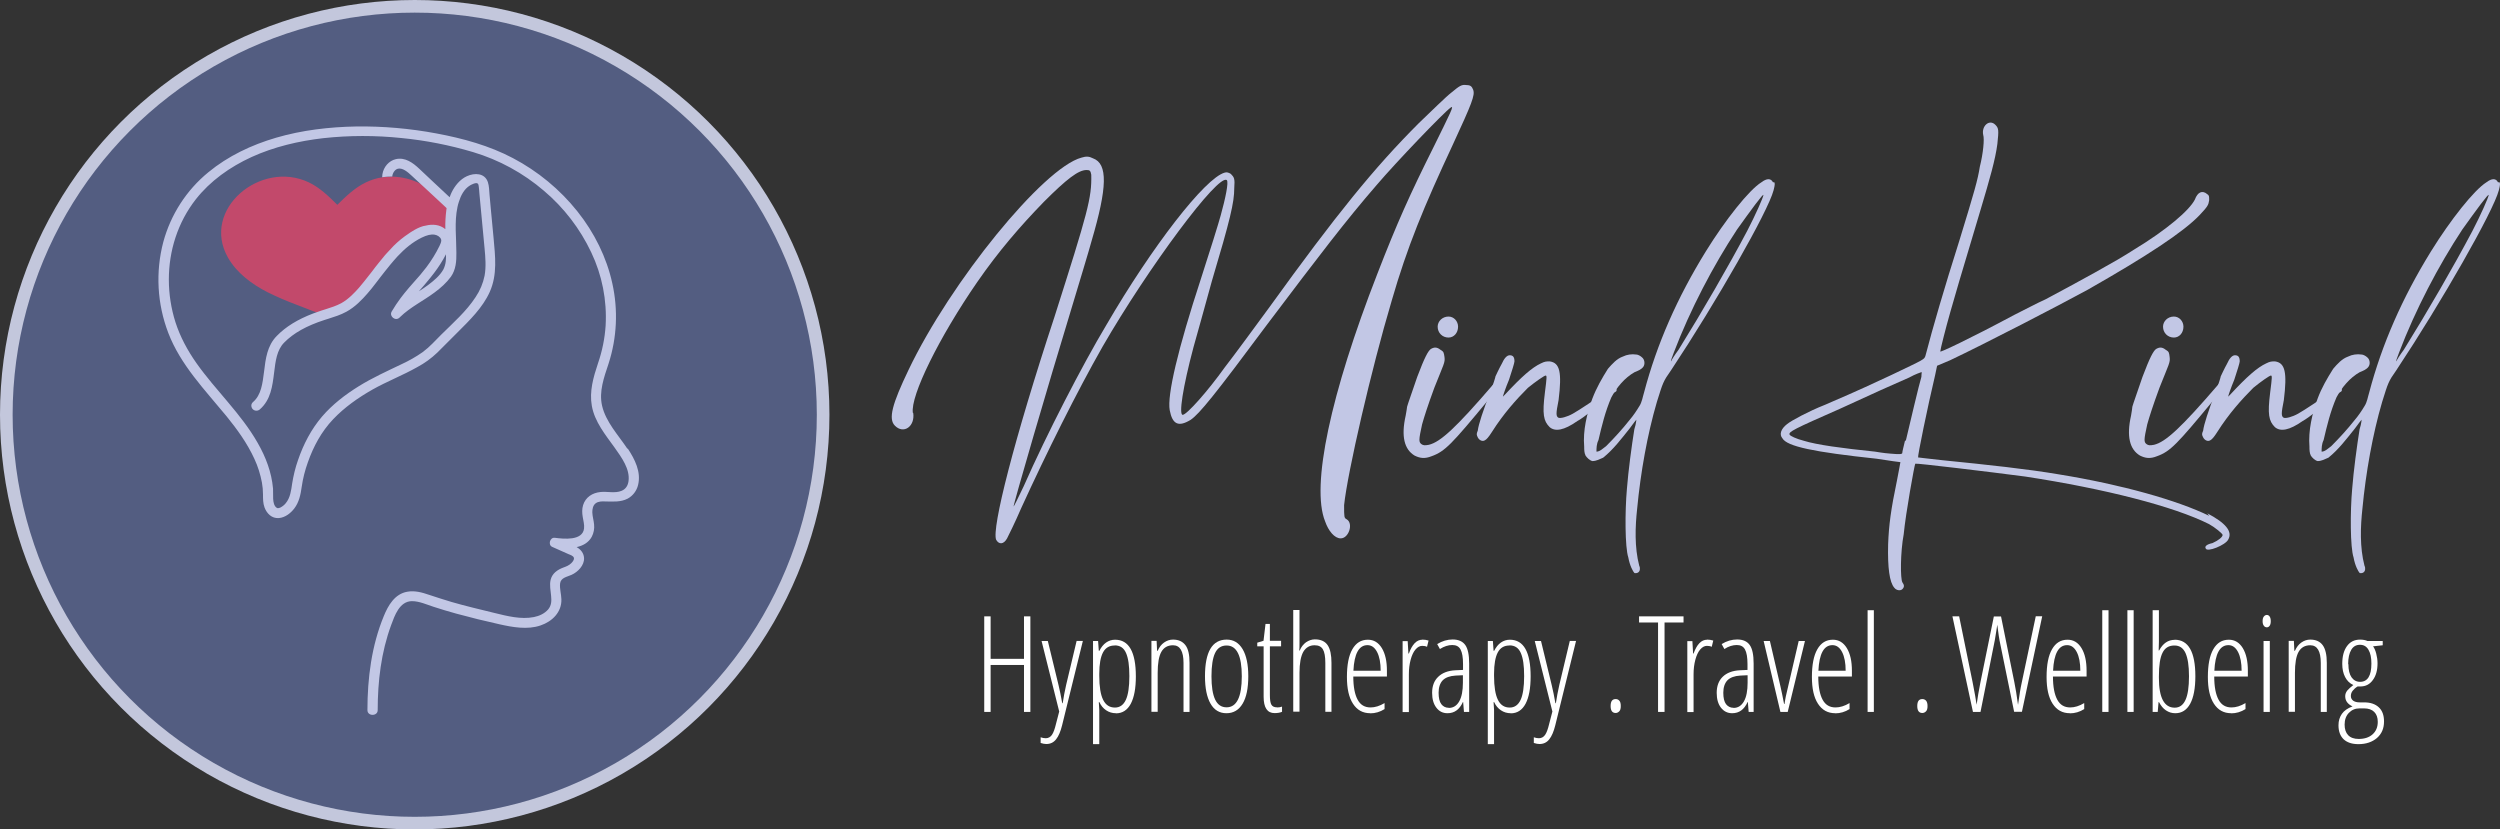 <?xml version="1.0" encoding="UTF-8"?>
<svg id="Layer_2" data-name="Layer 2" xmlns="http://www.w3.org/2000/svg" viewBox="0 0 211.89 70.29">
  <rect x="0" y="0" width="211.89" height="70.29" fill="#333333" stroke="none"/>
  <g id="Layer_1-2" data-name="Layer 1">
    <g>
      <circle cx="35.15" cy="35.15" r="35.15" fill="#c3c7dc"/>
      <circle cx="35.15" cy="35.15" r="34.08" fill="#535d81"/>
      <g>
        <path d="M38.02,17.68c-.11-.11-.06-.4-.17-.51-.42-.4-1.02-.72-1.45-1.11h.09c-.1-.09-.1-.21-.19-.3l-.69-.2c-.73-.37-1.54-.57-2.36-.59-.29,0-.57.01-.86.06h0c-.48.07-.94.22-1.38.43-.94.45-1.69,1.18-2.42,1.9-.73-.72-1.47-1.45-2.41-1.9-4.09-1.95-9.17,2.3-6.86,6.37.73,1.29,2.01,2.25,3.36,2.94.79.39,1.6.74,2.43,1.05.43.17.87.33,1.29.5.04.02.09.03.13.05.1.04.2.07.31.11.12-.04.27.1.4.06.13-.04.19.09.31.05.45-.14.89-.32,1.31-.54.63-.35,1.32-.52,1.7-.96.14-.17.29-.67.43-.84l.46-.54c.05-.06.17-.31.22-.37.18-.23.39-.61.57-.85l.5-.52.12-.04.75-.56c.39-.39.66-.81,1.14-1.11,0,0,.76-.56,1.39-.63.3-.07.57-.19.83-.16.31.05.55-.21.77-.03,0-.55.21-.94.29-1.47,0-.05,0-.23,0-.28h0Z" fill="#c2496b"/>
        <path d="M53.18,38.04c-.78-1.17-1.83-2.27-2.15-3.65-.28-1.21.17-2.42.55-3.57.71-2.19.82-4.54.32-6.79-.48-2.21-1.53-4.32-2.96-6.11-1.49-1.87-3.36-3.41-5.47-4.52-2.01-1.06-4.23-1.67-6.48-2.09-2.24-.42-4.52-.62-6.79-.59-2.29.04-4.6.31-6.79.95-2.09.61-4.09,1.56-5.75,2.93-1.86,1.52-3.19,3.59-3.82,5.91-.67,2.55-.52,5.24.42,7.7,1.04,2.72,3.1,4.83,4.94,7.07.91,1.12,1.76,2.3,2.36,3.61.3.64.51,1.32.64,2.01.06.33.09.67.09,1.01,0,.37,0,.75.13,1.1.19.51.61.95,1.22.9.54-.05.99-.41,1.3-.81.41-.53.54-1.19.63-1.83.1-.71.28-1.41.52-2.08.47-1.34,1.15-2.61,2.15-3.66.95-1,2.1-1.81,3.31-2.5,1.24-.7,2.57-1.21,3.81-1.91.62-.33,1.2-.75,1.71-1.24.57-.56,1.13-1.13,1.69-1.69,1.04-1.04,2.15-2.11,2.75-3.45.66-1.48.46-3.03.32-4.59-.08-.81-.15-1.62-.23-2.43l-.11-1.21c-.03-.35-.03-.73-.14-1.07-.26-.78-1.12-.81-1.79-.5-.58.27-1.01.81-1.28,1.36-.07.14-.12.28-.17.42l-1.54-1.44-1.03-.97c-.54-.51-1.2-1-1.99-.82-.58.13-1.04.65-1.14,1.28-.01.08-.02.16-.02.25h0c.28-.04.57-.06.86-.06,0-.02,0-.04,0-.06.05-.29.25-.55.48-.6.38-.09.81.26,1.18.61l.69.64.35.32.29.27,1.27,1.18.34.32s-.02.1-.02.15c-.07.54-.1,1.09-.09,1.63-.23-.19-.51-.31-.8-.35-.28-.04-.56-.02-.84.05-.63.07-1.45.67-1.45.67-.47.31-.9.66-1.29,1.05l-.58.62-.17.19-.53.65c-.19.23-.37.47-.55.71-.05.06-.1.13-.15.19l-.52.66c-.14.17-.28.35-.42.51-.38.43-.89.98-1.52,1.33-.41.22-.87.37-1.35.52-.12.04-.24.07-.35.11-.12.04-.25.09-.37.13-.1.04-.21.07-.31.11-1.31.5-2.32,1.12-3.08,1.9-.82.83-.95,1.94-1.08,3.02-.13,1.02-.24,1.99-.94,2.59-.08.07-.14.18-.14.29,0,.11.04.22.11.3.08.09.2.14.32.14.11,0,.21-.04.29-.11.93-.81,1.07-1.98,1.21-3.11.12-.99.23-1.92.85-2.55.79-.81,1.91-1.43,3.42-1.92l.19-.06.16-.05c.5-.16,1.02-.32,1.51-.59.75-.41,1.33-1.03,1.76-1.52.24-.27.47-.56.69-.85h0c.14-.19.29-.37.43-.56.26-.33.51-.66.77-.97.01-.01.02-.03.03-.04.21-.25.42-.5.64-.74.01,0,.02-.02.03-.03.59-.63,1.24-1.18,2.03-1.57.43-.21.79-.3,1.09-.25.23.03.48.19.55.39.01.03.02.06.02.09,0,.14-.07.31-.15.47-.31.64-.69,1.25-1.12,1.82-.33.43-.69.86-1.06,1.26-.27.31-.55.62-.81.95-.1.12-.19.24-.28.36l-.03.04c-.27.36-.52.74-.75,1.13,0,.01-.01.02-.02.04-.19.37.34.82.69.47l.04-.04c.85-.83,1.97-1.37,2.92-2.08.52-.38,1.01-.82,1.39-1.34.42-.6.47-1.32.46-2.02,0-1.28-.18-2.6.09-3.87.03-.15.07-.3.12-.45.16-.52.44-1.09.94-1.39.13-.08.5-.27.65-.17.08.05.09.21.1.29.03.18.03.37.05.55.15,1.56.3,3.11.44,4.67.07.76.14,1.55,0,2.31-.13.65-.39,1.26-.76,1.81-.78,1.2-1.9,2.18-2.92,3.19-.5.5-.98,1.04-1.56,1.47-.57.4-1.17.74-1.8,1.03-1.23.59-2.47,1.15-3.63,1.87-1.16.72-2.23,1.55-3.1,2.56-.93,1.09-1.58,2.35-2.04,3.69-.23.65-.39,1.32-.5,2-.08.57-.16,1.21-.55,1.67-.13.16-.29.28-.47.37-.02.01-.15.04-.15.04-.05.01-.11,0-.15-.04-.41-.29-.26-1.17-.3-1.62-.12-1.37-.61-2.67-1.3-3.87-1.4-2.47-3.55-4.44-5.19-6.76-.76-1.08-1.38-2.23-1.78-3.47-.37-1.17-.56-2.39-.56-3.62,0-2.43.75-4.83,2.28-6.79,1.22-1.56,2.9-2.75,4.73-3.59,1.91-.87,4-1.36,6.09-1.6,2.2-.24,4.42-.24,6.62-.01,2.05.2,4.08.6,6.06,1.19,2.21.66,4.26,1.78,6.01,3.28,1.69,1.43,3.06,3.21,4.01,5.22.92,1.93,1.34,4.06,1.22,6.2-.07,1.09-.29,2.17-.65,3.21-.39,1.17-.74,2.37-.52,3.6.24,1.35,1.15,2.45,1.94,3.55.58.82,1.31,1.81,1.17,2.83-.05.36-.22.67-.59.82-.55.23-1.2.04-1.78.1-.7.07-1.27.44-1.48,1.11-.1.33-.09.67-.03,1.01.05.32.15.65.11.98-.13,1.05-1.73.88-2.48.78-.42-.05-.59.61-.22.77l1.37.61c.16.07.42.14.47.32.04.16-.11.34-.22.45-.19.19-.42.28-.67.37-.51.19-.94.49-1.08,1.03-.11.46,0,.93.04,1.39.04.41.03.79-.25,1.13-.3.35-.75.56-1.21.65-1.1.22-2.29-.09-3.35-.35-1.21-.3-2.43-.58-3.63-.93-.64-.19-1.28-.4-1.92-.61-.58-.2-1.19-.37-1.82-.26-1.08.18-1.64,1.18-2,2.06-1.04,2.52-1.39,5.27-1.39,7.98,0,.53.87.53.87,0,0-2.44.29-4.9,1.14-7.21.29-.78.7-2.02,1.76-2.03.63,0,1.25.29,1.84.48.64.21,1.28.4,1.93.58,1.21.33,2.43.63,3.65.9,1.11.25,2.38.48,3.48.1,1.01-.34,1.8-1.14,1.77-2.21-.01-.45-.16-.9-.11-1.35.06-.49.57-.55.97-.73.54-.24,1.09-.81,1.06-1.42-.02-.41-.27-.73-.63-.93.54-.12,1.01-.38,1.28-.87.17-.32.24-.69.2-1.05-.03-.35-.14-.68-.15-1.03,0-.27.05-.58.28-.76.24-.18.55-.17.82-.16.65.01,1.3.07,1.9-.24.44-.24.76-.66.88-1.16.27-1.11-.28-2.18-.88-3.09h0ZM37.78,22.16c-.03.24-.1.48-.21.69-.29.52-.81.95-1.29,1.31-.25.19-.52.36-.78.53l.2-.23c.16-.18.32-.36.47-.55.21-.25.42-.5.62-.77.38-.5.72-1.03,1.01-1.59,0,.11,0,.22,0,.33,0,.09-.01.17-.02.26h0Z" fill="#c2c7e5"/>
      </g>
      <g>
        <g>
          <path d="M77.4,34.99c.17,1.15-.81,1.84-1.55,1.09-.58-.57-.23-1.84,1.15-4.72,3.57-7.48,11.44-17.14,14.66-18,.4-.12.63-.12.98.06,1.27.46,1.21,2.47-.11,6.96-.23.86-1.04,3.51-1.73,5.81-1.95,6.38-4.95,16.68-4.89,16.73,0,.06.4-.75.86-1.72,1.9-4.31,4.95-10.24,7.02-13.69,3.85-6.61,8.34-12.42,10.01-12.88.17-.06.35,0,.52.11.29.29.35.4.29,1.21,0,1.21-.34,2.65-1.9,7.88-.63,2.3-1.32,4.77-1.55,5.58-.92,3.45-1.26,5.75-.92,5.75s2.13-2.01,3.57-4.03c.81-1.04,2.53-3.39,3.8-5.12,5.64-7.82,8.86-11.79,12.65-15.58,1.09-1.04,2.3-2.24,2.76-2.59.69-.57.86-.69,1.27-.63.35,0,.46.12.57.4.17.46-.11,1.15-1.73,4.66-2.47,5.29-3.85,8.63-5.18,13.23-1.73,5.81-3.74,14.55-4.03,17.31,0,1.04,0,1.09.23,1.21.57.35.17,1.61-.52,1.61-.52,0-1.04-.63-1.32-1.44-1.21-2.99.46-10.81,4.43-20.99,1.67-4.31,2.76-6.73,4.77-10.75,1.44-2.93,1.78-3.57,1.44-3.33-.57.4-4.6,4.6-6.27,6.56-2.59,2.99-4.83,5.92-9.26,11.79-4.49,6.04-5.75,7.59-6.5,8.11-1.03.63-1.55.4-1.78-.81-.23-1.27.69-5.18,2.65-11.16.75-2.3,1.5-4.72,1.67-5.35.4-1.44.69-2.82.52-2.99-.69-.63-6.67,7.42-10.52,14.09-2.19,3.85-4.77,9.03-6.9,13.69-.52,1.21-1.09,2.36-1.21,2.59-.29.52-.69.52-.92.11-.4-.92,1.5-8.45,4.95-18.92,2.82-8.86,3.16-10.06,3.11-12.02-.06-.34-.12-.4-.4-.4-.69,0-1.67.75-3.62,2.7-2.01,2.07-3.85,4.2-5.64,6.79-3.22,4.66-5.69,9.66-5.46,11.1h.06Z" fill="#c2c7e5"/>
          <path d="M126.74,32.63c.17,0,.34.17.17.34l-.81.98c-3.05,3.68-3.62,4.31-4.77,4.72-.58.23-.98.17-1.44-.06-.86-.52-1.15-1.61-.75-3.39.06-.34.12-.69.12-.75s.63-1.84.86-2.53c.63-1.67.92-2.19,1.15-2.36.29-.17.52-.17.81.06.29.17.29.23.35.63.06.46-.06.57-.86,2.59-.57,1.55-.86,2.47-1.04,3.11-.29,1.32-.29,1.49-.06,1.67.17.12.29.12.63.06.98-.23,2.3-1.44,5.46-5.12.06-.06.12-.12.17-.12v.17ZM121.85,27.69c0-.46.4-.86.92-.86.46,0,.81.4.81.86,0,.52-.35.92-.81.92-.52,0-.92-.4-.92-.92Z" fill="#c2c7e5"/>
          <path d="M136.98,32.92c.06.12.06.23-.06.29-.17.06-.29.23-.52.4-.81.69-2.24,1.84-2.7,2.07-1.15.81-1.9.92-2.36.52-.52-.52-.63-1.09-.4-2.93.17-1.32.17-1.44.06-1.44s-.86.52-1.5,1.04c-.98.98-2.07,2.19-3.05,3.74-.29.46-.46.63-.57.69-.23.17-.52,0-.63-.23s-.12-.29,0-.57c.06-.52.46-1.73,1.04-3.22.29-.75.46-1.32.46-1.38,0,0,.35-.75.52-1.04.23-.52.46-.75.69-.75.29,0,.4.17.4.52,0,.12-.23.86-.46,1.55-.29.69-.52,1.38-.52,1.44-.06.06,0,0,.17-.17,1.44-1.55,2.3-2.3,3.05-2.65.34-.17.46-.17.75-.17.86.12,1.04.92.75,3.28-.23,1.15-.23,1.38,0,1.5.17.06.69-.06,1.21-.35s2.01-1.27,3.34-2.24c.12,0,.17,0,.29.06l.06.06Z" fill="#c2c7e5"/>
          <path d="M150.38,15.44c.06.11.06.23-.06.69-.46,1.78-4.83,9.43-8.68,15.24-.69.98-.69,1.04-1.21,2.7-.81,2.76-1.38,5.98-1.67,9.03-.17,1.55-.23,3.28.17,4.83.06.12.06.17.06.29,0,.23-.17.4-.46.35-.12-.12-.4-.63-.52-1.32-.29-.86-.29-3.91-.12-5.81.12-1.55.4-3.62.63-5.06.17-.52.17-.86.17-.81,0,0-.29.35-.57.75-.69.86-1.38,1.78-2.24,2.47-.29.12-.57.29-.92.29-.23-.06-.46-.29-.57-.46-.12-.23-.12-.52-.12-.75-.12-1.38.23-2.82.69-4.08.35-.92.81-1.72,1.32-2.53.35-.4.75-.86,1.27-1.04.34-.17.75-.23,1.15-.17.12,0,.35.12.46.23.23.17.29.57.12.81-.17.23-.46.34-.75.46-.81.46-1.5,1.27-1.96,2.13-.52,1.21-.81,2.42-1.09,3.62-.17.34-.17.69-.17.98.29,0,.57-.29.81-.46.69-.69,1.38-1.44,2.01-2.24.29-.34.57-.75.81-1.15.23-.34.29-.81.4-1.15,1.09-4.14,2.82-8.05,5.23-11.96,1.67-2.7,3.68-5.23,4.72-5.87.46-.35.81-.35.98,0h.11ZM149.46,16.53c0-.17-1.09,1.32-2.24,2.93-2.01,3.05-3.97,6.79-5.35,10.41-.17.46-.29.75-.23.75,0-.06.29-.52.63-.98,2.07-3.34,4.2-7.02,5.81-10.06.69-1.32,1.38-2.88,1.38-3.05Z" fill="#c2c7e5"/>
          <path d="M187.07,43.5c1.55.81,2.19,1.55,1.78,2.24-.23.46-1.78,1.09-1.9.75-.11-.17.06-.35.57-.46.52-.23.86-.52.86-.69,0-.11-.63-.63-1.15-.92-2.99-1.5-8.8-2.99-15.58-4.03-3.05-.4-9.26-1.15-9.32-1.09s-.81,4.2-.98,5.98c-.29,1.55-.29,3.8-.11,4.08.17.23.17.4,0,.57-.17.17-.52.11-.69-.12-.4-.46-.57-1.67-.52-3.68.06-1.61.23-2.93.75-5.41.17-.86.29-1.55.29-1.55,0,0-.92-.11-2.01-.29-5.35-.57-7.59-1.04-7.99-1.73-.29-.34-.12-.81.4-1.21.35-.29,1.84-1.09,3.16-1.61,3.22-1.38,4.14-1.84,5.64-2.53,2.88-1.38,2.82-1.32,2.93-1.67.63-2.42,1.55-5.58,2.88-9.78,1.27-4.14,1.55-5.12,1.72-6.21.29-1.15.4-2.36.29-2.7-.17-.75.52-1.38,1.03-.86.29.29.29.46.17,1.61-.17,1.32-.63,2.93-1.44,5.64-1.32,4.43-2.47,8.17-3.11,10.7-.17.63-.29,1.21-.29,1.26-.06.12,2.42-1.04,6.27-3.1.81-.4,2.01-1.04,2.65-1.32,2.7-1.44,5.98-3.22,7.48-4.2,2.76-1.67,4.72-3.34,5.18-4.26.23-.63.63-.81,1.04-.46.17.11.17.17.17.52-.06.4-.11.52-.81,1.26-1.38,1.44-4.43,3.45-9.49,6.33-2.42,1.32-8.63,4.54-11.67,5.98l-1.09.46-.17.81c-.63,2.65-1.5,6.9-1.44,6.96.06,0,.92.12,2.01.23,3.97.4,7.25.75,9.95,1.21,5.29.86,10.01,2.19,12.71,3.51l-.17-.23ZM161.53,37.35c.23-.98,1.15-4.89,1.32-5.41,0-.29.06-.4,0-.4,0,0-.52.17-1.04.46-1.44.63-2.99,1.32-5.87,2.65-3.91,1.72-4.37,1.95-4.26,2.19.06.11.52.34,1.21.52,1.09.34,3.22.63,6.04.92.63.11,1.21.17,1.32.17.69.06.98.06.98-.06s.11-.52.23-1.04h.06Z" fill="#c2c7e5"/>
          <path d="M188.22,32.63c.17,0,.34.17.17.34l-.81.98c-3.05,3.68-3.62,4.31-4.77,4.72-.57.23-.98.17-1.44-.06-.86-.52-1.15-1.61-.75-3.39.06-.34.11-.69.11-.75s.63-1.84.86-2.53c.63-1.67.92-2.19,1.15-2.36.29-.17.52-.17.81.06.29.17.29.23.34.63.06.46-.06.57-.86,2.59-.57,1.55-.86,2.47-1.04,3.11-.29,1.32-.29,1.49-.06,1.67.17.12.29.12.63.06.98-.23,2.3-1.44,5.46-5.12.06-.06.12-.12.17-.12v.17ZM183.33,27.69c0-.46.4-.86.92-.86.46,0,.81.4.81.86,0,.52-.35.92-.81.92-.52,0-.92-.4-.92-.92Z" fill="#c2c7e5"/>
          <path d="M198.45,32.92c.06.12.06.23-.06.29-.17.06-.29.23-.52.4-.81.69-2.24,1.84-2.7,2.07-1.15.81-1.9.92-2.36.52-.52-.52-.63-1.09-.4-2.93.17-1.32.17-1.44.06-1.44s-.86.52-1.49,1.04c-.98.98-2.07,2.19-3.05,3.74-.29.46-.46.63-.57.69-.23.17-.52,0-.63-.23-.12-.23-.12-.29,0-.57.06-.52.46-1.73,1.03-3.22.29-.75.46-1.32.46-1.38,0,0,.35-.75.52-1.04.23-.52.46-.75.69-.75.29,0,.4.17.4.52,0,.12-.23.86-.46,1.55-.29.69-.52,1.38-.52,1.44-.06.06,0,0,.17-.17,1.44-1.55,2.3-2.3,3.05-2.65.34-.17.46-.17.75-.17.86.12,1.04.92.75,3.28-.23,1.15-.23,1.38,0,1.5.17.06.69-.06,1.21-.35s2.01-1.27,3.34-2.24c.11,0,.17,0,.29.06l.06.06Z" fill="#c2c7e5"/>
          <path d="M211.85,15.44c.06.11.06.23-.06.69-.46,1.78-4.83,9.43-8.68,15.24-.69.98-.69,1.04-1.21,2.7-.81,2.76-1.38,5.98-1.67,9.03-.17,1.55-.23,3.28.17,4.83.06.12.06.17.06.29,0,.23-.17.4-.46.35-.12-.12-.4-.63-.52-1.32-.29-.86-.29-3.91-.12-5.81.12-1.55.4-3.62.63-5.06.17-.52.17-.86.17-.81,0,0-.29.35-.57.75-.69.86-1.38,1.78-2.24,2.47-.29.12-.57.29-.92.29-.23-.06-.46-.29-.57-.46-.12-.23-.12-.52-.12-.75-.11-1.38.23-2.82.69-4.08.34-.92.81-1.72,1.32-2.53.34-.4.75-.86,1.27-1.04.34-.17.75-.23,1.15-.17.12,0,.35.12.46.23.23.17.29.57.11.81-.17.23-.46.34-.75.46-.81.46-1.5,1.27-1.96,2.13-.52,1.21-.81,2.42-1.09,3.62-.17.34-.17.69-.17.98.29,0,.57-.29.81-.46.69-.69,1.38-1.44,2.01-2.24.29-.34.57-.75.81-1.15.23-.34.29-.81.4-1.15,1.09-4.14,2.82-8.05,5.23-11.96,1.67-2.7,3.68-5.23,4.71-5.87.46-.35.81-.35.98,0h.12ZM210.93,16.53c0-.17-1.09,1.32-2.24,2.93-2.01,3.05-3.97,6.79-5.35,10.41-.17.46-.29.75-.23.75,0-.06.29-.52.63-.98,2.07-3.34,4.2-7.02,5.81-10.06.69-1.32,1.38-2.88,1.38-3.05Z" fill="#c2c7e5"/>
        </g>
        <g>
          <g>
            <path d="M87.33,60.34h-.54v-3.98h-2.83v3.98h-.54v-8.1h.54v3.6h2.83v-3.6h.54v8.1Z" fill="#fff"/>
            <path d="M89.78,60.33l-1.5-6h.53l.91,3.75c.11.45.21.96.31,1.52h.04c.07-.49.17-1,.29-1.54l.89-3.74h.53l-1.76,7.15c-.13.53-.3.93-.51,1.19-.21.27-.49.4-.83.4-.14,0-.3-.03-.48-.09v-.48c.15.05.29.08.43.08.22,0,.4-.1.53-.29.13-.19.24-.5.34-.92l.27-1.04Z" fill="#fff"/>
            <path d="M94.58,60.45c-.3,0-.58-.08-.83-.25-.25-.17-.44-.4-.57-.69h-.05l.04.66v2.9h-.53v-8.74h.43l.06.83h.05c.15-.3.34-.54.57-.7.23-.16.48-.24.76-.24,1.17,0,1.76,1.04,1.76,3.11,0,1-.14,1.77-.43,2.32-.29.54-.71.81-1.26.81ZM94.47,54.71c-.44,0-.77.19-.98.58s-.32,1-.32,1.82v.17c0,.92.11,1.6.33,2.04s.55.65,1,.65c.41,0,.72-.22.92-.65.2-.43.3-1.1.3-2.01s-.09-1.52-.28-1.96c-.19-.44-.51-.65-.96-.65Z" fill="#fff"/>
            <path d="M100.31,60.34v-4.15c0-1-.3-1.5-.89-1.5-.45,0-.78.19-.99.56s-.31.97-.31,1.78v3.3h-.53v-6.01h.44l.04.84h.05c.13-.3.31-.54.54-.7.24-.17.49-.25.76-.25.47,0,.81.16,1.05.47s.35.81.35,1.5v4.16h-.52Z" fill="#fff"/>
            <path d="M105.8,57.32c0,1.01-.16,1.79-.48,2.32-.32.54-.78.81-1.37.81s-1.04-.27-1.35-.81c-.31-.54-.47-1.31-.47-2.32,0-2.07.61-3.11,1.84-3.11.58,0,1.03.27,1.35.81.32.54.48,1.31.48,2.29ZM102.68,57.32c0,.87.1,1.52.31,1.97.21.44.53.66.97.66.86,0,1.29-.88,1.29-2.63s-.43-2.61-1.29-2.61c-.45,0-.78.22-.98.65s-.3,1.09-.3,1.96Z" fill="#fff"/>
            <path d="M108.23,59.96c.16,0,.31-.02.43-.07v.44c-.16.07-.37.11-.63.11-.62,0-.93-.46-.93-1.39v-4.27h-.54v-.31l.53-.16.17-1.43h.37v1.43h.95v.47h-.95v4.12c0,.41.04.68.13.83.09.15.24.22.47.22Z" fill="#fff"/>
            <path d="M112.33,60.34v-4.15c0-.54-.07-.93-.21-1.16-.14-.23-.37-.34-.7-.34-.42,0-.74.19-.96.56-.21.38-.32.97-.32,1.78v3.29h-.53v-8.62h.53v2.8c0,.25,0,.47-.02.64h.04c.12-.3.3-.53.53-.7.24-.16.49-.25.75-.25.51,0,.87.17,1.09.5s.32.83.32,1.49v4.15h-.52Z" fill="#fff"/>
            <path d="M116.14,60.45c-.64,0-1.12-.27-1.47-.81s-.51-1.3-.51-2.26c0-1.03.15-1.81.46-2.35s.74-.81,1.32-.81c.5,0,.89.24,1.18.71.29.48.43,1.11.43,1.92v.49h-2.85c0,.88.13,1.53.37,1.97.24.44.6.65,1.09.65.38,0,.77-.12,1.19-.37v.51c-.38.24-.79.36-1.21.36ZM115.9,54.68c-.72,0-1.12.72-1.19,2.17h2.31c0-.66-.1-1.19-.3-1.58-.2-.39-.47-.59-.82-.59Z" fill="#fff"/>
            <path d="M120.55,54.21c.19,0,.36.03.53.08l-.13.53c-.13-.06-.27-.08-.41-.08-.2,0-.39.1-.57.31s-.31.5-.41.87c-.1.37-.15.79-.15,1.24v3.19h-.53v-6.01h.43l.06,1.05h.04c.28-.78.66-1.17,1.14-1.17Z" fill="#fff"/>
            <path d="M124.08,60.34l-.07-.84h-.02c-.29.64-.72.95-1.31.95-.39,0-.71-.16-.94-.47-.24-.31-.36-.73-.36-1.26,0-.57.17-1.03.52-1.36.34-.33.83-.52,1.45-.55l.65-.03v-.5c0-.56-.07-.97-.21-1.23-.14-.26-.37-.38-.7-.38-.34,0-.69.11-1.05.34l-.23-.42c.42-.26.86-.39,1.31-.39.49,0,.85.16,1.07.47s.33.83.33,1.57v4.1h-.43ZM122.8,60c.38,0,.67-.19.88-.56.21-.37.31-.9.31-1.58v-.63l-.63.03c-.48.03-.84.16-1.08.4-.23.24-.35.6-.35,1.06,0,.44.08.76.23.96.15.2.37.31.63.31Z" fill="#fff"/>
            <path d="M128.04,60.45c-.3,0-.58-.08-.83-.25-.25-.17-.44-.4-.57-.69h-.05l.04.66v2.9h-.53v-8.74h.43l.06.83h.05c.15-.3.34-.54.57-.7.23-.16.48-.24.76-.24,1.17,0,1.76,1.04,1.76,3.11,0,1-.14,1.77-.43,2.32-.29.54-.71.81-1.26.81ZM127.93,54.71c-.44,0-.77.19-.98.58s-.32,1-.32,1.82v.17c0,.92.11,1.6.33,2.04s.55.65,1,.65c.41,0,.72-.22.92-.65.2-.43.3-1.1.3-2.01s-.09-1.52-.28-1.96c-.19-.44-.51-.65-.96-.65Z" fill="#fff"/>
            <path d="M131.58,60.33l-1.5-6h.53l.91,3.75c.11.45.21.96.31,1.52h.04c.07-.49.17-1,.29-1.54l.89-3.74h.53l-1.76,7.15c-.13.53-.3.93-.51,1.19-.21.27-.49.4-.83.4-.14,0-.3-.03-.48-.09v-.48c.15.05.29.08.43.08.22,0,.4-.1.53-.29.13-.19.24-.5.34-.92l.27-1.04Z" fill="#fff"/>
            <path d="M136.51,59.84c0-.4.14-.59.43-.59.12,0,.22.04.3.13.09.09.13.24.13.46s-.04.36-.13.45-.19.14-.3.14c-.29,0-.43-.2-.43-.59Z" fill="#fff"/>
          </g>
          <g>
            <path d="M141.07,60.34h-.54v-7.58h-1.61v-.52h3.77v.52h-1.61v7.58Z" fill="#fff"/>
            <path d="M144.68,54.21c.19,0,.36.03.53.08l-.13.53c-.13-.06-.27-.08-.41-.08-.2,0-.39.1-.57.31s-.31.5-.41.87c-.1.37-.15.79-.15,1.24v3.19h-.53v-6.01h.43l.06,1.05h.04c.28-.78.66-1.17,1.14-1.17Z" fill="#fff"/>
            <path d="M148.21,60.34l-.07-.84h-.02c-.29.64-.72.95-1.31.95-.39,0-.71-.16-.95-.47-.24-.31-.36-.73-.36-1.26,0-.57.17-1.03.51-1.36.34-.33.83-.52,1.45-.55l.65-.03v-.5c0-.56-.07-.97-.21-1.23-.14-.26-.37-.38-.7-.38-.34,0-.7.11-1.05.34l-.23-.42c.42-.26.86-.39,1.31-.39.5,0,.85.16,1.07.47s.33.83.33,1.57v4.1h-.43ZM146.93,60c.38,0,.67-.19.88-.56.21-.37.31-.9.31-1.58v-.63l-.63.03c-.48.03-.84.16-1.08.4-.23.24-.35.6-.35,1.06,0,.44.08.76.23.96.16.2.37.31.63.31Z" fill="#fff"/>
            <path d="M150.9,60.34l-1.42-6.01h.53l.9,3.87c.1.45.2.93.3,1.46h.04c.03-.19.06-.41.11-.64.05-.24.41-1.8,1.09-4.69h.53l-1.46,6.01h-.63Z" fill="#fff"/>
            <path d="M155.55,60.45c-.64,0-1.12-.27-1.47-.81s-.51-1.3-.51-2.26c0-1.03.15-1.81.46-2.35s.74-.81,1.32-.81c.5,0,.89.24,1.18.71.29.48.43,1.11.43,1.92v.49h-2.85c0,.88.13,1.53.37,1.97s.6.65,1.09.65c.38,0,.77-.12,1.19-.37v.51c-.38.24-.79.36-1.21.36ZM155.31,54.68c-.72,0-1.12.72-1.19,2.17h2.31c0-.66-.1-1.19-.3-1.58-.2-.39-.47-.59-.82-.59Z" fill="#fff"/>
            <path d="M158.82,60.34h-.53v-8.62h.53v8.62Z" fill="#fff"/>
            <path d="M162.5,59.84c0-.4.14-.59.43-.59.12,0,.22.04.31.13.08.09.13.24.13.46s-.04.36-.13.45c-.09.09-.19.14-.31.14-.29,0-.43-.2-.43-.59Z" fill="#fff"/>
          </g>
          <g>
            <path d="M172.54,52.23h.55l-1.72,8.1h-.66l-1.24-6.06c-.02-.1-.09-.54-.19-1.32l-.08.53-.13.79-1.21,6.07h-.64l-1.74-8.1h.57l1.14,5.58c.18.91.29,1.54.34,1.91.08-.59.19-1.22.32-1.88l1.14-5.6h.61l1.13,5.58c.12.61.2,1.1.25,1.5l.06.41c.11-.78.21-1.42.32-1.91l1.18-5.58Z" fill="#fff"/>
            <path d="M175.44,60.45c-.64,0-1.12-.27-1.47-.81s-.51-1.3-.51-2.26c0-1.03.15-1.81.46-2.35s.74-.81,1.32-.81c.5,0,.89.24,1.18.71.29.48.43,1.11.43,1.92v.49h-2.85c0,.88.13,1.53.37,1.97s.6.65,1.09.65c.38,0,.77-.12,1.19-.37v.51c-.38.24-.79.36-1.21.36ZM175.2,54.68c-.72,0-1.12.72-1.19,2.17h2.31c0-.66-.1-1.19-.3-1.58-.2-.39-.47-.59-.82-.59Z" fill="#fff"/>
            <path d="M178.71,60.34h-.53v-8.62h.53v8.62Z" fill="#fff"/>
            <path d="M180.84,60.34h-.53v-8.62h.53v8.62Z" fill="#fff"/>
            <path d="M184.31,54.22c1.17,0,1.76,1.03,1.76,3.1,0,1.02-.15,1.8-.44,2.33-.29.53-.71.8-1.26.8-.29,0-.55-.08-.79-.24-.24-.16-.43-.39-.59-.7h-.04l-.07.83h-.43v-8.62h.53v2.68l-.02.73h.04c.32-.6.76-.9,1.31-.9ZM184.29,54.71c-.46,0-.8.2-1,.61-.21.41-.31,1.07-.31,2v.14c0,1.68.45,2.52,1.34,2.52.41,0,.71-.22.91-.65.2-.43.3-1.1.3-2.01s-.1-1.52-.29-1.96c-.2-.44-.51-.65-.94-.65Z" fill="#fff"/>
            <path d="M189.11,60.45c-.64,0-1.12-.27-1.47-.81s-.51-1.3-.51-2.26c0-1.03.15-1.81.46-2.35s.74-.81,1.32-.81c.5,0,.89.24,1.18.71.29.48.43,1.11.43,1.92v.49h-2.85c0,.88.13,1.53.37,1.97s.6.65,1.09.65c.38,0,.77-.12,1.19-.37v.51c-.38.24-.79.36-1.21.36ZM188.87,54.68c-.72,0-1.12.72-1.19,2.17h2.31c0-.66-.1-1.19-.3-1.58-.2-.39-.47-.59-.82-.59Z" fill="#fff"/>
            <path d="M191.77,52.65c0-.17.03-.3.1-.39.07-.09.16-.14.26-.14.1,0,.18.05.24.14.06.09.09.22.09.39s-.03.29-.09.38-.14.14-.24.14c-.11,0-.2-.05-.26-.14-.07-.09-.1-.22-.1-.38ZM192.38,60.34h-.53v-6.01h.53v6.01Z" fill="#fff"/>
            <path d="M196.7,60.34v-4.15c0-1-.3-1.5-.89-1.5-.45,0-.78.19-.99.56s-.31.97-.31,1.78v3.3h-.53v-6.01h.44l.04.84h.05c.13-.3.31-.54.54-.7.24-.17.49-.25.76-.25.47,0,.82.16,1.05.47s.35.81.35,1.5v4.16h-.52Z" fill="#fff"/>
            <path d="M201.95,54.32v.37l-.82.09c.11.14.2.35.27.62.07.27.11.54.11.82,0,.58-.13,1.06-.4,1.42-.26.36-.61.54-1.04.54h-.25c-.18.11-.32.24-.42.37-.1.13-.15.27-.15.44s.07.3.2.4c.13.09.31.14.54.14h.38c.54,0,.95.14,1.25.42s.44.68.44,1.2c0,.59-.2,1.05-.6,1.4-.4.34-.92.52-1.57.52-.54,0-.96-.14-1.25-.41-.29-.28-.44-.67-.44-1.19,0-.38.1-.7.29-.97.19-.27.49-.48.9-.63-.18-.08-.33-.19-.45-.34-.11-.14-.17-.32-.17-.52,0-.18.06-.34.18-.49.12-.14.29-.29.51-.46-.31-.14-.54-.37-.7-.68-.16-.31-.24-.68-.24-1.11,0-.64.13-1.14.4-1.51.27-.37.64-.55,1.11-.55.25,0,.46.04.63.12h1.27ZM198.72,61.42c0,.38.1.68.3.89.2.21.5.32.89.32.5,0,.89-.13,1.18-.39s.44-.61.44-1.06c0-.36-.1-.64-.3-.84-.2-.2-.49-.3-.86-.3h-.39c-.36,0-.66.13-.9.38s-.36.59-.36.99ZM199.04,56.29c0,.49.09.86.27,1.12.18.25.42.38.72.38.64,0,.96-.52.96-1.55,0-.5-.08-.89-.25-1.17-.16-.28-.4-.42-.72-.42s-.57.14-.74.43-.26.69-.26,1.21Z" fill="#fff"/>
          </g>
        </g>
      </g>
    </g>
  </g>
</svg>